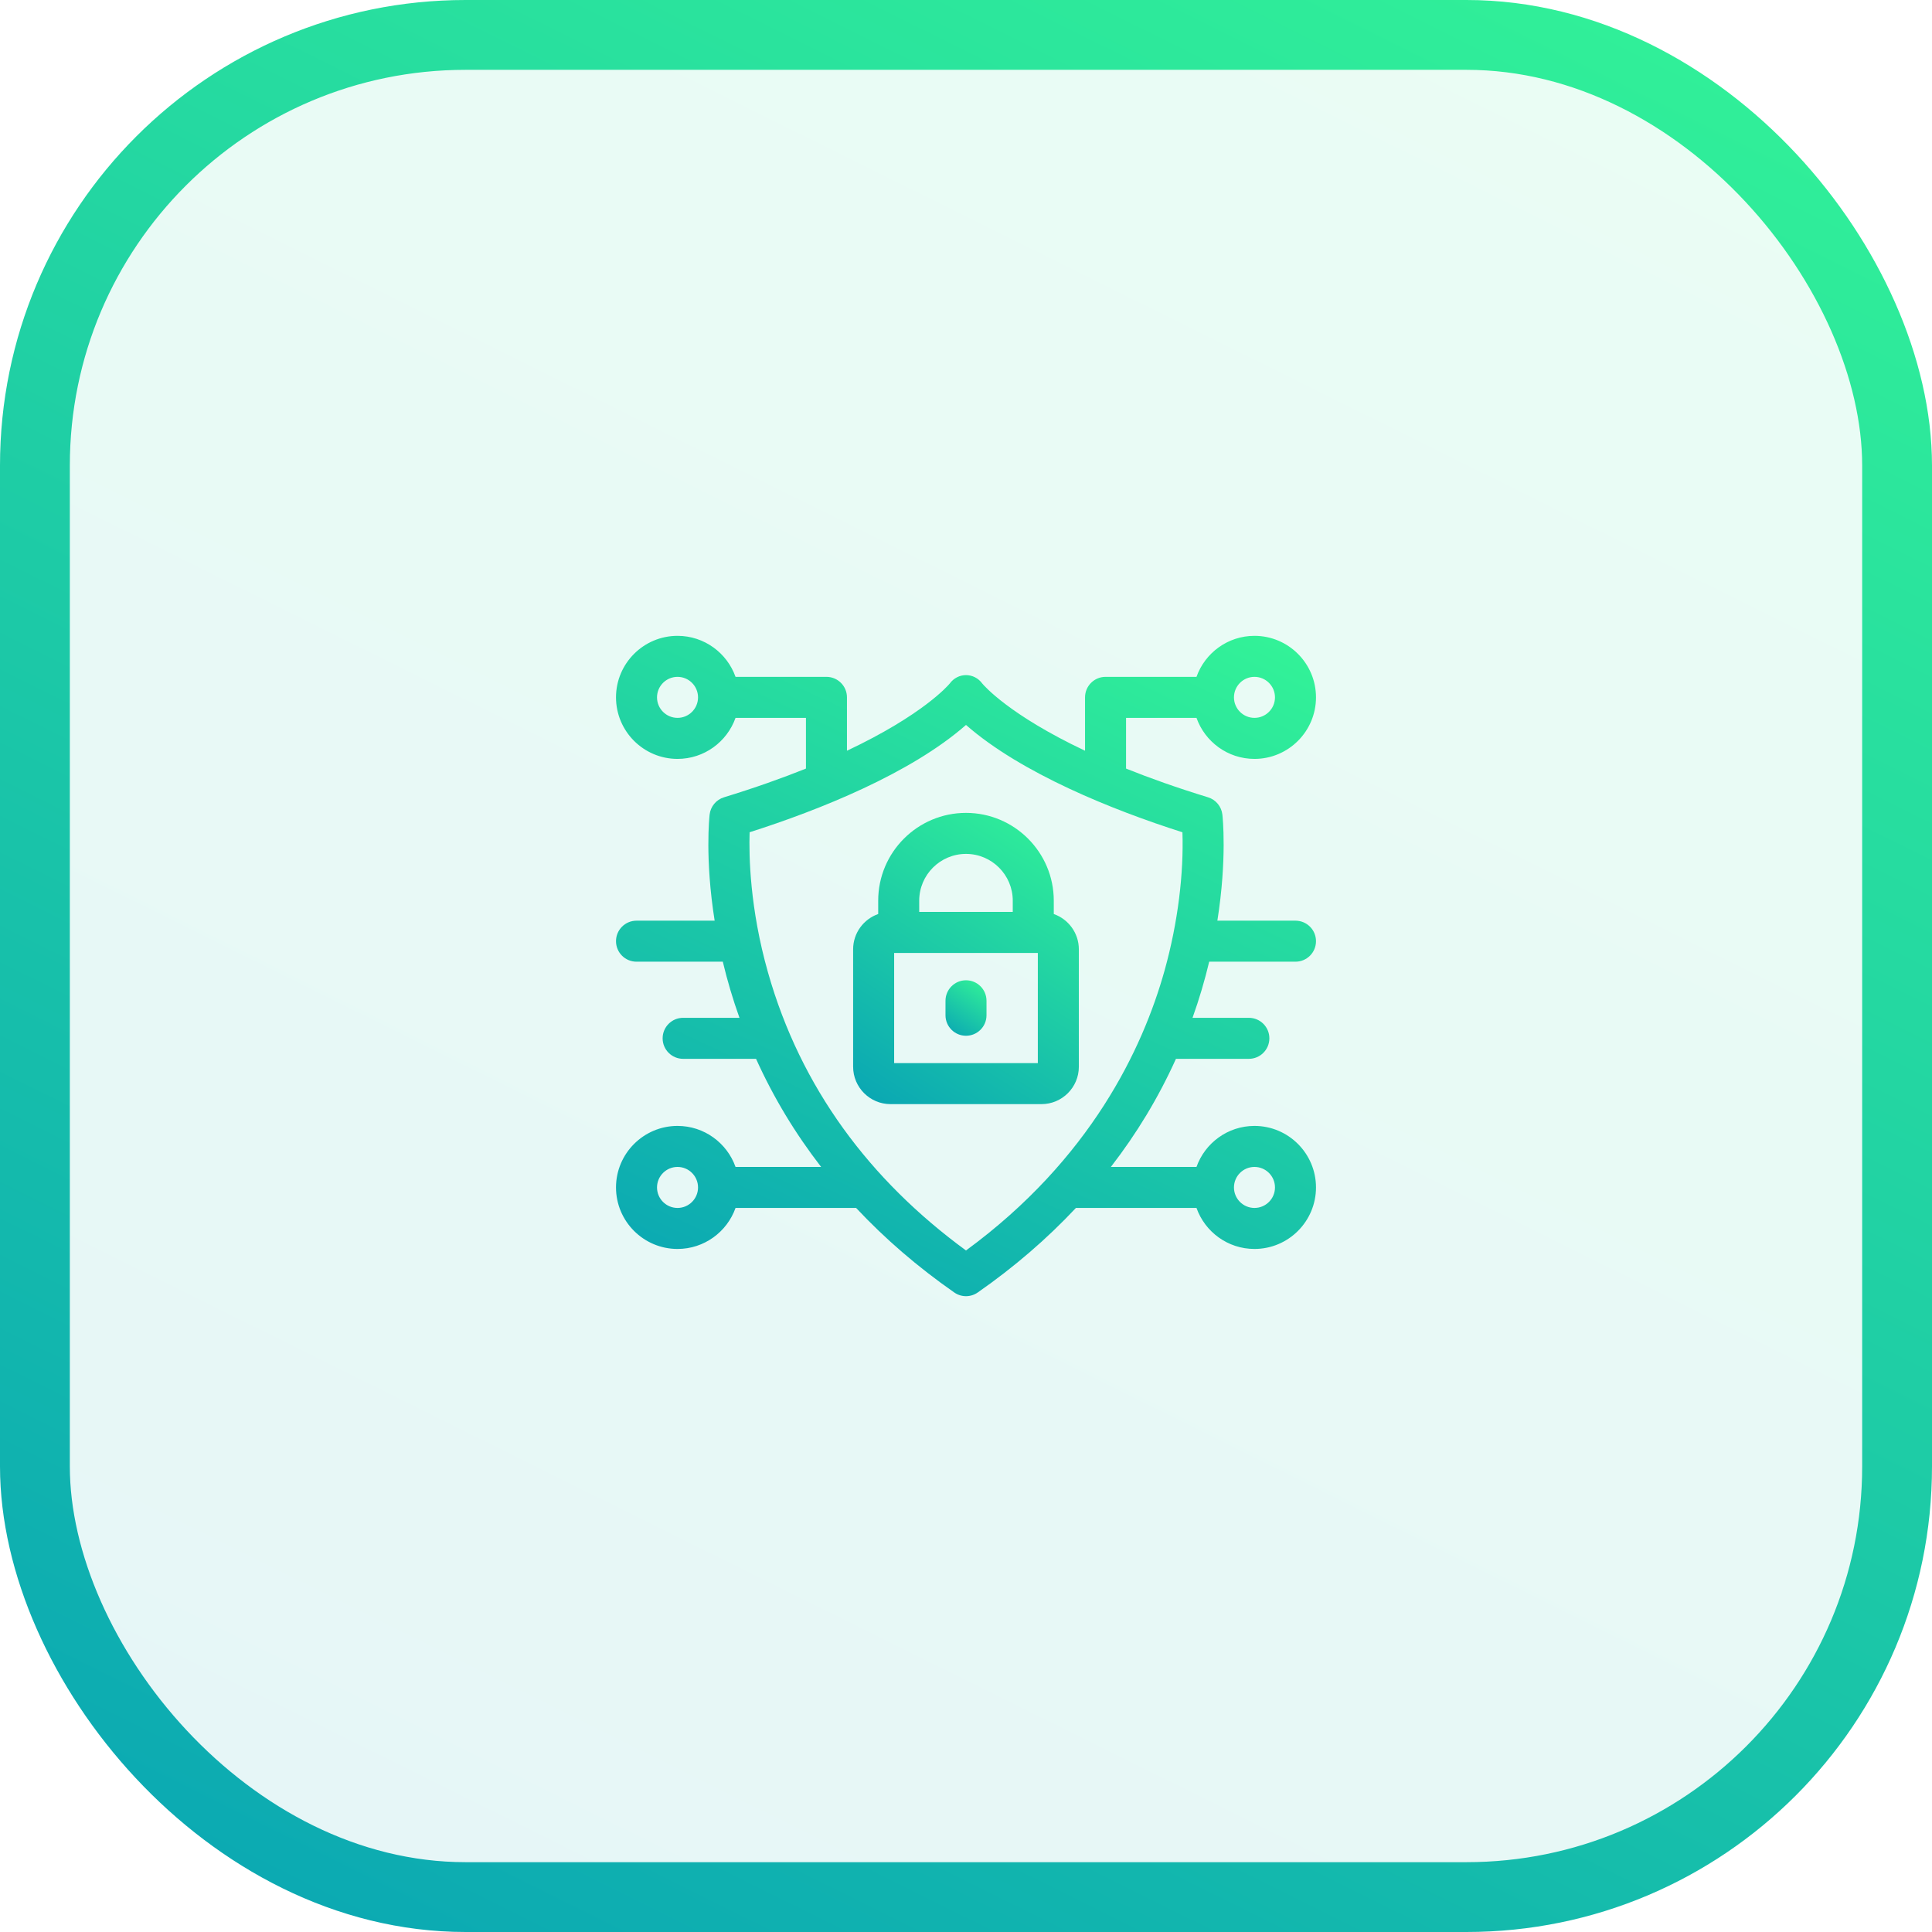 <svg width="83" height="83" viewBox="0 0 83 83" fill="none" xmlns="http://www.w3.org/2000/svg">
<rect x="1.5" y="1.5" width="80" height="80" rx="18.5" fill="url(#paint0_linear_253_1480)" fill-opacity="0.1" stroke="url(#paint1_linear_253_1480)" stroke-width="3"/>
<g clip-path="url(#clip0_253_1480)">
<path d="M51.948 41.315H55.655C56.142 41.315 56.536 40.921 56.536 40.434C56.536 39.947 56.142 39.553 55.655 39.553H52.299C52.721 36.891 52.525 35.091 52.514 34.994C52.474 34.646 52.231 34.354 51.896 34.252C50.557 33.842 49.391 33.426 48.376 33.019V30.84H51.402C51.765 31.866 52.745 32.603 53.893 32.603C55.351 32.603 56.536 31.417 56.536 29.959C56.536 28.502 55.351 27.316 53.893 27.316C52.745 27.316 51.765 28.053 51.402 29.078H47.495C47.008 29.078 46.614 29.473 46.614 29.959V32.252C43.349 30.71 42.266 29.446 42.201 29.367C41.849 28.883 41.152 28.882 40.8 29.367C40.734 29.446 39.652 30.71 36.386 32.252V29.959C36.386 29.473 35.992 29.078 35.505 29.078H31.599C31.235 28.053 30.256 27.316 29.107 27.316C27.65 27.316 26.464 28.502 26.464 29.959C26.464 31.417 27.65 32.603 29.107 32.603C30.256 32.603 31.235 31.866 31.599 30.84H34.624V33.019C33.609 33.426 32.443 33.842 31.104 34.252C30.769 34.354 30.526 34.646 30.486 34.994C30.475 35.091 30.279 36.891 30.702 39.553H27.345C26.858 39.553 26.464 39.947 26.464 40.434C26.464 40.921 26.858 41.315 27.345 41.315H31.052C31.248 42.134 31.479 42.915 31.768 43.726H29.348C28.862 43.726 28.467 44.12 28.467 44.607C28.467 45.094 28.862 45.488 29.348 45.488H32.48C33.239 47.166 34.167 48.698 35.276 50.132H31.599C31.235 49.107 30.256 48.37 29.107 48.37C27.65 48.37 26.464 49.556 26.464 51.013C26.464 52.471 27.65 53.656 29.107 53.656C30.256 53.656 31.235 52.92 31.599 51.894H36.779C38.019 53.218 39.429 54.433 40.996 55.526C41.299 55.738 41.701 55.738 42.004 55.526C43.572 54.433 44.981 53.218 46.222 51.894H51.402C51.765 52.92 52.745 53.656 53.893 53.656C55.351 53.656 56.536 52.471 56.536 51.013C56.536 49.556 55.351 48.37 53.893 48.37C52.745 48.37 51.765 49.107 51.402 50.132H47.724C48.831 48.7 49.761 47.168 50.52 45.488H53.652C54.138 45.488 54.533 45.094 54.533 44.607C54.533 44.12 54.138 43.726 53.652 43.726H51.232C51.521 42.916 51.752 42.134 51.948 41.315ZM53.893 29.078C54.379 29.078 54.774 29.474 54.774 29.959C54.774 30.445 54.379 30.84 53.893 30.84C53.407 30.84 53.012 30.445 53.012 29.959C53.012 29.474 53.407 29.078 53.893 29.078ZM29.107 30.84C28.621 30.84 28.226 30.445 28.226 29.959C28.226 29.474 28.621 29.078 29.107 29.078C29.593 29.078 29.988 29.474 29.988 29.959C29.988 30.445 29.593 30.84 29.107 30.84ZM29.107 51.894C28.621 51.894 28.226 51.499 28.226 51.013C28.226 50.528 28.621 50.132 29.107 50.132C29.593 50.132 29.988 50.528 29.988 51.013C29.988 51.499 29.593 51.894 29.107 51.894ZM53.893 50.132C54.379 50.132 54.774 50.528 54.774 51.013C54.774 51.499 54.379 51.894 53.893 51.894C53.407 51.894 53.012 51.499 53.012 51.013C53.012 50.528 53.407 50.132 53.893 50.132ZM41.5 53.721C37.366 50.697 34.399 46.73 32.995 41.783C32.212 39.026 32.171 36.76 32.204 35.754C35.201 34.799 39.122 33.229 41.5 31.144C43.87 33.222 47.807 34.802 50.798 35.755C50.857 37.486 50.614 39.61 50.027 41.708C49.091 45.048 46.852 49.799 41.5 53.721Z" fill="url(#paint2_linear_253_1480)"/>
<path d="M45.271 39.267V38.694C45.271 36.614 43.579 34.922 41.5 34.922C39.42 34.922 37.728 36.614 37.728 38.694V39.267C37.102 39.486 36.651 40.083 36.651 40.783V45.828C36.651 46.714 37.372 47.434 38.257 47.434H44.742C45.627 47.434 46.348 46.714 46.348 45.828V40.783C46.348 40.083 45.897 39.486 45.271 39.267ZM41.5 36.684C42.608 36.684 43.509 37.586 43.509 38.694V39.177H39.49V38.694C39.49 37.586 40.391 36.684 41.5 36.684ZM44.586 45.672H38.413V40.939H44.586V45.672H44.586Z" fill="url(#paint3_linear_253_1480)"/>
<path d="M41.5 42.113C41.014 42.113 40.619 42.508 40.619 42.994V43.616C40.619 44.103 41.014 44.497 41.5 44.497C41.987 44.497 42.381 44.103 42.381 43.616V42.994C42.381 42.508 41.987 42.113 41.5 42.113Z" fill="url(#paint4_linear_253_1480)"/>
</g>
<defs>
<linearGradient id="paint0_linear_253_1480" x1="83" y1="2.2376e-06" x2="33.515" y2="99.644" gradientUnits="userSpaceOnUse">
<stop stop-color="#33F497"/>
<stop offset="1" stop-color="#09A5B4"/>
</linearGradient>
<linearGradient id="paint1_linear_253_1480" x1="83" y1="2.2376e-06" x2="33.515" y2="99.644" gradientUnits="userSpaceOnUse">
<stop stop-color="#33F497"/>
<stop offset="1" stop-color="#09A5B4"/>
</linearGradient>
<linearGradient id="paint2_linear_253_1480" x1="56.536" y1="27.316" x2="40.226" y2="62.132" gradientUnits="userSpaceOnUse">
<stop stop-color="#33F497"/>
<stop offset="1" stop-color="#09A5B4"/>
</linearGradient>
<linearGradient id="paint3_linear_253_1480" x1="46.348" y1="34.922" x2="37.841" y2="48.196" gradientUnits="userSpaceOnUse">
<stop stop-color="#33F497"/>
<stop offset="1" stop-color="#09A5B4"/>
</linearGradient>
<linearGradient id="paint4_linear_253_1480" x1="42.381" y1="42.113" x2="40.73" y2="44.571" gradientUnits="userSpaceOnUse">
<stop stop-color="#33F497"/>
<stop offset="1" stop-color="#09A5B4"/>
</linearGradient>
<clipPath id="clip0_253_1480">
<rect width="30.073" height="30.073" fill="white" transform="translate(26.464 26.464)"/>
</clipPath>
</defs>
</svg>
